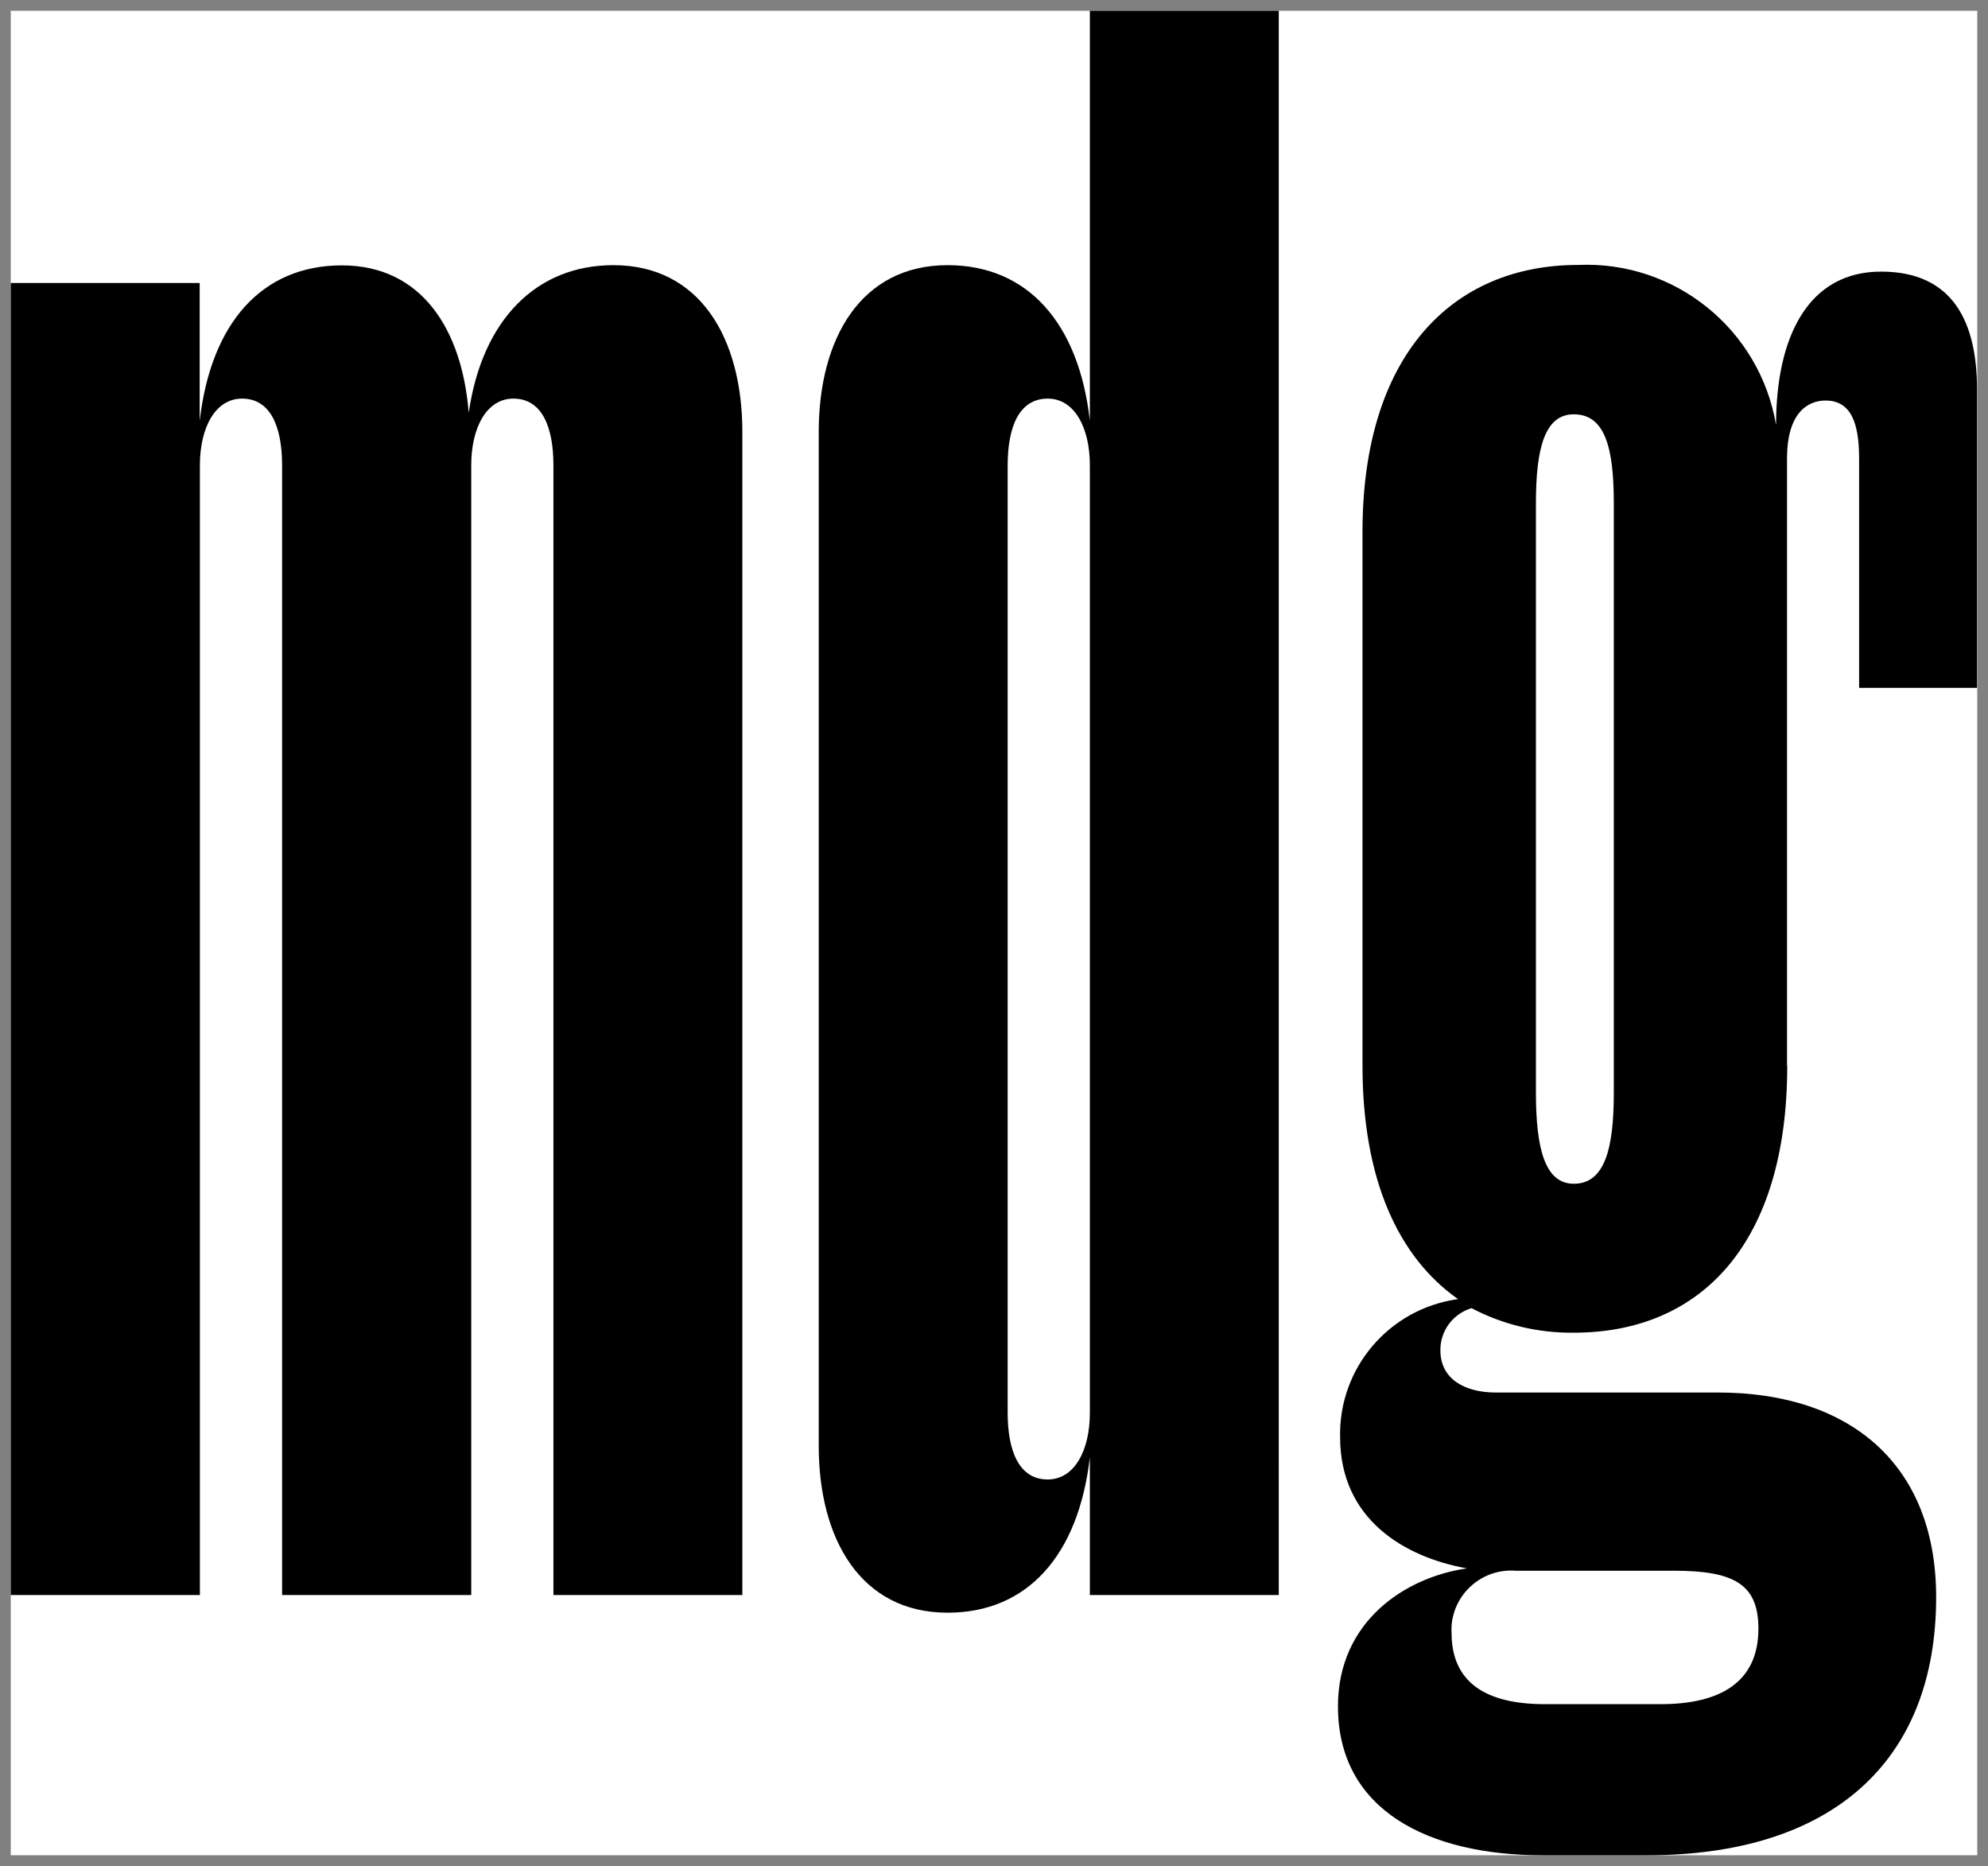 <?xml version="1.0" encoding="UTF-8"?>
<svg id="Group_118" data-name="Group 118" xmlns="http://www.w3.org/2000/svg" xmlns:xlink="http://www.w3.org/1999/xlink" viewBox="0 0 92.39 86.7">
  <rect x="0" y="0" width="92.39" height="86.7" fill="#808080" stroke="none"/>
  <defs>
    <style>
      .cls-1, .cls-2 {
        fill: #fff;
      }

      .cls-3 {
        fill: none;
      }

      .cls-4 {
        clip-path: url(#clippath);
      }
    </style>
    <clipPath id="clippath">
      <rect class="cls-2" x=".5" y=".5" width="91.39" height="85.7"/>
    </clipPath>
  </defs>
  <rect class="cls-1" x=".5" y=".5" width="91.39" height="85.7"/>
  <g class="cls-4">
    <g id="Group_117" data-name="Group 117">
      <path id="Path_156" data-name="Path 156" d="M21.79,19.14c.62-4.24,3.1-6.82,6.72-6.82,4.03,0,5.99,3.41,5.99,7.75v54.04h-8.78V21.62c0-1.76-.52-3.1-1.86-3.1-1.24,0-1.96,1.34-1.96,3.1v52.49H13.11V21.62c0-1.76-.52-3.1-1.86-3.1-1.24,0-1.96,1.34-1.96,3.1v52.49H.5V13.15H9.28v6.41c.52-4.55,2.89-7.23,6.61-7.23s5.58,3,5.89,6.82"/>
      <path id="Path_157" data-name="Path 157" d="M44.04,12.32c3.72,0,6.1,2.69,6.61,7.23V.5h8.78V74.11h-8.78v-6.41c-.52,4.55-2.89,7.23-6.61,7.23-4.03,0-5.99-3.41-5.99-7.75V20.07c0-4.34,1.96-7.75,5.99-7.75m6.61,9.3c0-1.76-.72-3.1-1.96-3.1-1.34,0-1.86,1.34-1.86,3.1v44.02c0,1.76,.52,3.1,1.86,3.1,1.24,0,1.96-1.34,1.96-3.1V21.62Z"/>
      <path id="Path_158" data-name="Path 158" d="M83.06,49.52c0,8.16-3.93,12.4-9.92,12.4-1.65,.02-3.29-.37-4.75-1.14-.87,.26-1.46,1.06-1.45,1.96,0,1.34,1.14,1.96,2.58,1.96h10.33c6.1,0,10.13,3.31,10.13,9.51,0,7.65-4.86,11.99-13.43,11.99h-4.86c-5.27,0-9.51-2.07-9.51-6.92,0-3.93,3.1-5.99,5.99-6.41-2.89-.52-5.89-2.27-5.89-6.1-.07-3.22,2.29-5.97,5.48-6.41-2.79-1.96-4.44-5.58-4.44-10.85V24.71c0-8.16,4.13-12.4,10.02-12.4,4.5-.2,8.45,2.99,9.2,7.44,0-4.13,1.51-7.13,4.88-7.13s4.46,2.38,4.46,5.48v13.86h-5.48v-10.66c0-1.67-.39-2.69-1.56-2.69-.87,0-1.79,.62-1.79,2.69v28.21Zm-5.89,29.66c2.79,0,4.55-1.03,4.55-3.51,0-2.07-1.14-2.69-3.93-2.69h-7.34c-1.53-.12-2.87,1.02-2.99,2.55,0,.11-.01,.23,0,.34,0,2.27,1.55,3.31,4.34,3.31h5.38Zm-2.17-55.8c0-2.58-.41-4.13-1.86-4.13-1.34,0-1.76,1.55-1.76,4.13v27.38c0,2.58,.41,4.24,1.76,4.24,1.45,0,1.86-1.65,1.86-4.24V23.38Z"/>
    </g>
  </g>
  <rect class="cls-3" x=".5" y=".5" width="91.39" height="85.7"/>
</svg>